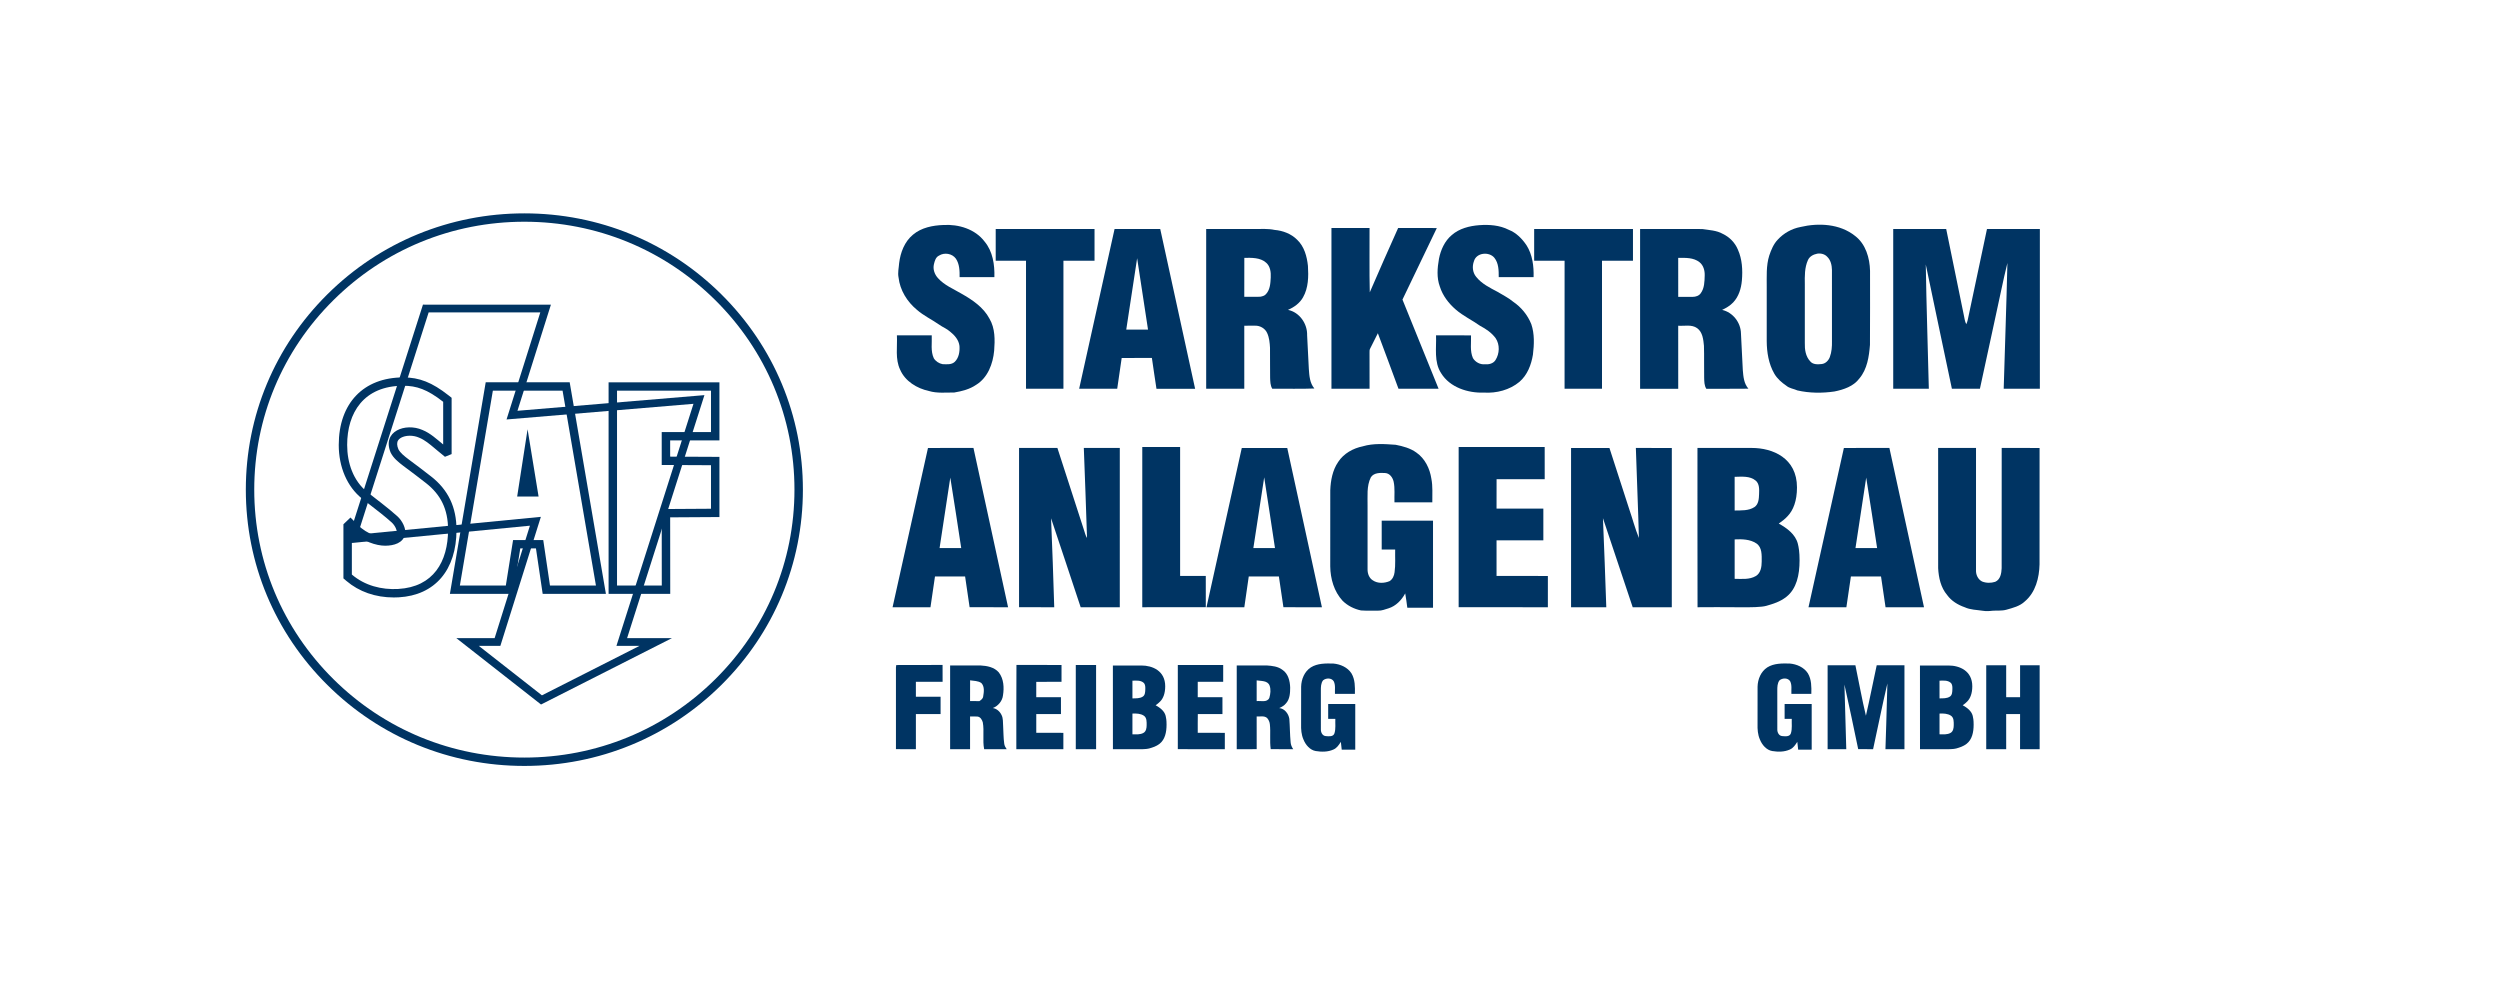 <svg width="319" height="126" viewBox="0 0 319 126" fill="none" xmlns="http://www.w3.org/2000/svg">
<path d="M120.38 28.711C122.322 28.591 124.443 29.235 125.64 30.833C126.686 32.087 126.927 33.784 126.883 35.36C125.403 35.36 123.925 35.357 122.445 35.361C122.456 34.563 122.435 33.697 121.974 33.008C121.501 32.342 120.502 32.179 119.818 32.615C119.399 32.809 119.269 33.294 119.172 33.703C119.011 34.345 119.253 35.03 119.701 35.504C120.508 36.407 121.657 36.862 122.679 37.47C124.074 38.259 125.491 39.208 126.254 40.66C126.987 41.889 126.961 43.377 126.855 44.752C126.7 46.408 126.05 48.185 124.561 49.1C123.737 49.668 122.744 49.921 121.765 50.084C120.686 50.078 119.577 50.207 118.528 49.891C117.003 49.563 115.495 48.645 114.862 47.179C114.199 45.81 114.521 44.251 114.445 42.79C115.927 42.788 117.408 42.788 118.891 42.79C118.937 43.766 118.727 44.799 119.155 45.717C119.396 46.106 119.821 46.382 120.27 46.467C120.797 46.481 121.404 46.561 121.826 46.172C122.363 45.651 122.477 44.856 122.429 44.145C122.343 43.388 121.819 42.784 121.242 42.325C120.822 41.943 120.276 41.745 119.821 41.412C118.894 40.767 117.852 40.28 116.998 39.532C115.749 38.501 114.838 37.03 114.656 35.412C114.529 34.799 114.689 34.188 114.73 33.577C114.894 32.226 115.414 30.833 116.499 29.945C117.567 29.042 119.011 28.759 120.377 28.709L120.38 28.711Z" fill="#003463"/>
<path d="M185.248 29.994C186.206 29.153 187.498 28.829 188.748 28.732C190.02 28.637 191.361 28.732 192.512 29.321C193.469 29.691 194.216 30.457 194.779 31.289C195.547 32.494 195.725 33.961 195.686 35.358C194.203 35.358 192.72 35.356 191.238 35.36C191.241 34.524 191.235 33.589 190.686 32.9C190.009 32.07 188.382 32.231 188.079 33.319C187.828 33.974 187.895 34.761 188.35 35.314C189.058 36.213 190.115 36.722 191.107 37.249C191.767 37.66 192.48 37.993 193.076 38.498C194.113 39.201 194.935 40.208 195.396 41.368C195.818 42.615 195.759 43.966 195.602 45.255C195.39 46.54 194.895 47.859 193.874 48.729C192.632 49.76 190.96 50.194 189.359 50.096C187.31 50.173 184.999 49.435 183.887 47.618C182.948 46.176 183.304 44.404 183.237 42.788C184.723 42.795 186.212 42.779 187.701 42.796C187.738 43.762 187.544 44.778 187.946 45.692C188.254 46.213 188.875 46.545 189.486 46.48C189.983 46.526 190.54 46.392 190.823 45.949C191.35 45.126 191.398 43.972 190.842 43.151C190.334 42.458 189.607 41.969 188.857 41.572C187.842 40.849 186.695 40.318 185.753 39.497C184.842 38.711 184.084 37.719 183.723 36.566C183.302 35.426 183.406 34.192 183.613 33.021C183.835 31.885 184.341 30.752 185.249 29.992L185.248 29.994Z" fill="#003463"/>
<path d="M229.733 28.965C232.062 28.414 234.765 28.555 236.698 30.097C238.068 31.133 238.579 32.917 238.617 34.559C238.614 37.708 238.632 40.857 238.607 44.005C238.49 45.498 238.258 47.099 237.26 48.288C236.516 49.296 235.253 49.716 234.069 49.954C232.505 50.181 230.893 50.17 229.351 49.819C228.885 49.606 228.341 49.563 227.941 49.221C227.334 48.811 226.775 48.319 226.404 47.685C225.676 46.428 225.443 44.952 225.434 43.521C225.435 41.228 225.434 38.935 225.435 36.644C225.444 35.294 225.346 33.911 225.758 32.605C226.002 31.883 226.299 31.15 226.834 30.587C227.593 29.758 228.623 29.176 229.734 28.966M231.859 32.373C231.376 32.468 230.902 32.721 230.695 33.184C230.256 34.152 230.28 35.24 230.296 36.278C230.295 38.776 230.298 41.274 230.295 43.772C230.271 44.585 230.394 45.474 230.975 46.097C231.325 46.539 231.958 46.508 232.464 46.449C232.948 46.392 233.319 45.999 233.485 45.563C233.725 44.916 233.772 44.215 233.758 43.531C233.755 40.5 233.758 37.47 233.756 34.438C233.743 33.84 233.602 33.19 233.15 32.762C232.834 32.413 232.311 32.291 231.859 32.371V32.373Z" fill="#003463"/>
<path d="M169.893 29.097H174.754C174.773 31.831 174.714 34.567 174.784 37.299C175.964 34.553 177.184 31.821 178.403 29.091C180.047 29.106 181.693 29.093 183.338 29.098C181.877 32.141 180.414 35.182 178.955 38.227C180.494 42.016 182.026 45.81 183.562 49.602C181.857 49.611 180.153 49.602 178.447 49.606C177.567 47.244 176.71 44.876 175.815 42.519C175.496 43.172 175.165 43.817 174.837 44.466C174.737 44.626 174.753 44.818 174.752 44.999C174.759 46.534 174.752 48.071 174.757 49.606C173.135 49.606 171.514 49.606 169.893 49.606C169.896 42.77 169.893 35.934 169.893 29.097Z" fill="#003463"/>
<path d="M127.053 29.219C131.257 29.219 135.459 29.219 139.662 29.219C139.66 30.571 139.662 31.922 139.662 33.273C138.34 33.273 137.018 33.274 135.694 33.272V49.606C134.102 49.606 132.511 49.606 130.919 49.606V33.272C129.631 33.272 128.341 33.273 127.052 33.272C127.054 31.921 127.052 30.57 127.052 29.219H127.053Z" fill="#003463"/>
<path d="M142.22 29.22C144.164 29.218 146.105 29.22 148.046 29.22C149.53 36.015 151.013 42.811 152.497 49.607C150.853 49.609 149.208 49.601 147.566 49.612C147.357 48.302 147.178 46.987 146.981 45.675C145.697 45.678 144.415 45.675 143.128 45.678C142.941 46.987 142.74 48.294 142.556 49.604C140.937 49.608 139.318 49.604 137.7 49.604C139.206 42.811 140.716 36.015 142.219 29.22M145.098 32.947C144.637 35.983 144.169 39.017 143.711 42.054C144.637 42.054 145.562 42.054 146.487 42.054C146.027 39.018 145.566 35.982 145.098 32.947Z" fill="#003463"/>
<path d="M153.91 29.218C155.989 29.221 158.069 29.218 160.149 29.218C160.978 29.23 161.814 29.159 162.632 29.337C163.693 29.428 164.756 29.828 165.51 30.587C166.426 31.447 166.769 32.73 166.894 33.936C166.977 35.285 166.958 36.731 166.267 37.939C165.85 38.686 165.126 39.209 164.345 39.54C165.824 39.84 166.836 41.32 166.789 42.779C166.86 44.218 166.934 45.656 167.008 47.096C167.069 47.955 167.127 48.887 167.715 49.571C165.927 49.647 164.134 49.58 162.342 49.605C162.083 49.175 162.085 48.664 162.067 48.18C162.046 46.914 162.071 45.646 162.053 44.38C162.019 43.74 161.96 43.077 161.684 42.485C161.426 41.904 160.773 41.533 160.141 41.557C159.683 41.557 159.226 41.562 158.77 41.56C158.772 44.241 158.768 46.922 158.771 49.603C157.15 49.603 155.529 49.603 153.909 49.603C153.909 42.807 153.909 36.011 153.909 29.214M158.776 32.9C158.763 34.557 158.773 36.214 158.77 37.872C159.441 37.867 160.113 37.887 160.784 37.866C161.055 37.82 161.359 37.751 161.542 37.526C162.068 36.962 162.108 36.142 162.146 35.415C162.183 34.75 162.097 33.988 161.56 33.522C160.809 32.848 159.722 32.894 158.776 32.9Z" fill="#003463"/>
<path d="M195.759 29.219H208.367C208.367 30.57 208.366 31.921 208.367 33.272H204.415C204.415 38.715 204.415 44.161 204.415 49.605H199.639C199.643 44.161 199.636 38.715 199.641 33.272H195.759C195.759 31.921 195.759 30.57 195.759 29.219Z" fill="#003463"/>
<path d="M209.273 29.219C211.917 29.224 214.563 29.212 217.207 29.225C218.094 29.364 219.04 29.388 219.838 29.848C220.691 30.251 221.394 30.975 221.753 31.846C222.307 33.08 222.38 34.469 222.264 35.799C222.175 36.802 221.867 37.833 221.161 38.583C220.765 39.002 220.261 39.301 219.742 39.543C221.113 39.849 222.12 41.16 222.146 42.537C222.222 44.099 222.304 45.661 222.382 47.224C222.451 48.047 222.518 48.945 223.099 49.596C221.309 49.624 219.518 49.596 217.728 49.611C217.457 49.19 217.467 48.677 217.451 48.197C217.421 46.84 217.468 45.483 217.424 44.126C217.346 43.335 217.263 42.386 216.559 41.875C215.85 41.366 214.947 41.623 214.139 41.563C214.139 44.245 214.138 46.925 214.141 49.607H209.276C209.278 42.812 209.278 36.015 209.276 29.22M214.139 32.906C214.141 34.564 214.138 36.22 214.141 37.877C214.754 37.877 215.368 37.882 215.983 37.88C216.366 37.88 216.787 37.749 217.014 37.418C217.489 36.777 217.495 35.936 217.519 35.174C217.544 34.548 217.372 33.865 216.859 33.458C216.099 32.85 215.061 32.897 214.141 32.906H214.139Z" fill="#003463"/>
<path d="M241.574 29.219C243.827 29.219 246.08 29.219 248.334 29.219C249.084 32.888 249.837 36.553 250.586 40.221C250.668 40.608 250.711 41.012 250.896 41.371C251.073 41.01 251.125 40.606 251.211 40.217C251.985 36.551 252.767 32.886 253.539 29.221C255.787 29.221 258.035 29.221 260.286 29.221V49.603C258.748 49.606 257.21 49.603 255.672 49.606C255.825 44.257 256.023 38.909 256.145 33.56C255.585 35.797 255.158 38.067 254.649 40.316C253.979 43.411 253.307 46.508 252.638 49.603C251.445 49.603 250.252 49.603 249.061 49.603C247.956 44.318 246.821 39.036 245.729 33.748C245.811 39.034 245.995 44.319 246.119 49.603C244.604 49.603 243.089 49.603 241.575 49.603V29.219H241.574Z" fill="#003463"/>
<path d="M173.903 56.946C175.259 56.546 176.691 56.654 178.083 56.754C179.01 56.933 179.96 57.188 180.732 57.749C181.827 58.508 182.447 59.791 182.641 61.075C182.839 62.072 182.748 63.09 182.764 64.099C181.154 64.095 179.543 64.098 177.933 64.098C177.902 63.218 178.014 62.324 177.827 61.456C177.709 60.94 177.332 60.392 176.754 60.36C176.12 60.322 175.302 60.302 174.917 60.909C174.359 62.035 174.521 63.311 174.501 64.524C174.503 67.23 174.501 69.936 174.501 72.642C174.491 73.177 174.698 73.768 175.179 74.057C175.8 74.477 176.644 74.434 177.313 74.152C177.702 73.91 177.895 73.458 177.947 73.021C178.084 72.058 177.998 71.085 178.024 70.117C177.45 70.117 176.878 70.117 176.305 70.118V66.433H182.853C182.854 70.138 182.853 73.842 182.854 77.545C181.76 77.546 180.667 77.546 179.573 77.545C179.487 76.935 179.42 76.322 179.306 75.717C178.842 76.571 178.119 77.335 177.162 77.628C176.737 77.75 176.315 77.938 175.863 77.918C175.13 77.901 174.393 77.948 173.662 77.892C172.787 77.711 171.953 77.288 171.316 76.66C170.224 75.475 169.757 73.846 169.739 72.267C169.743 69.033 169.736 65.798 169.743 62.564C169.789 61.311 170.028 60.006 170.748 58.949C171.445 57.871 172.655 57.196 173.903 56.948V56.946Z" fill="#003463"/>
<path d="M145.755 57.034C147.362 57.038 148.972 57.033 150.583 57.037C150.582 62.521 150.582 68.006 150.583 73.491C151.673 73.493 152.766 73.493 153.858 73.489C153.858 74.819 153.857 76.15 153.86 77.481C151.157 77.486 148.453 77.484 145.753 77.483C145.758 70.667 145.753 63.851 145.755 57.035V57.034Z" fill="#003463"/>
<path d="M186.127 57.033C189.785 57.036 193.443 57.036 197.102 57.033C197.108 58.404 197.103 59.778 197.104 61.149C195.058 61.147 193.012 61.152 190.964 61.148C190.953 62.396 190.961 63.645 190.959 64.894C192.949 64.898 194.941 64.893 196.931 64.897V68.947C194.941 68.95 192.949 68.945 190.959 68.949C190.958 70.463 190.96 71.977 190.959 73.49C193.141 73.495 195.326 73.489 197.509 73.494C197.506 74.824 197.508 76.154 197.508 77.484C193.714 77.48 189.919 77.487 186.124 77.48C186.128 70.664 186.124 63.848 186.124 57.033H186.127Z" fill="#003463"/>
<path d="M118.409 57.161C120.344 57.156 122.278 57.159 124.214 57.16C125.685 63.934 127.159 70.709 128.631 77.484C126.995 77.484 125.358 77.487 123.722 77.481C123.536 76.171 123.336 74.862 123.147 73.553C121.868 73.553 120.585 73.555 119.304 73.553C119.114 74.863 118.92 76.172 118.728 77.484C117.116 77.485 115.504 77.484 113.892 77.485C115.4 70.711 116.907 63.935 118.411 57.161M121.258 60.943C120.792 63.939 120.346 66.936 119.89 69.932C120.809 69.93 121.729 69.93 122.651 69.933C122.182 66.936 121.754 63.934 121.258 60.943Z" fill="#003463"/>
<path d="M130.031 57.159C131.661 57.157 133.292 57.161 134.923 57.156C136.057 60.638 137.18 64.124 138.307 67.606C138.428 67.958 138.504 68.332 138.705 68.652C138.594 64.82 138.429 60.99 138.295 57.159C139.825 57.159 141.356 57.155 142.886 57.16C142.885 63.934 142.886 70.709 142.885 77.484C141.22 77.482 139.557 77.481 137.894 77.485C136.631 73.702 135.388 69.911 134.115 66.133C134.274 69.916 134.407 73.7 134.521 77.484C133.025 77.48 131.528 77.485 130.031 77.481C130.033 70.706 130.032 63.931 130.031 57.157V57.159Z" fill="#003463"/>
<path d="M158.451 57.161C160.383 57.156 162.319 57.157 164.253 57.161C165.723 63.937 167.218 70.708 168.677 77.487C167.039 77.477 165.401 77.488 163.764 77.481C163.575 76.172 163.379 74.862 163.185 73.553C161.904 73.554 160.623 73.553 159.342 73.553C159.153 74.863 158.971 76.176 158.775 77.486C157.167 77.481 155.557 77.485 153.949 77.483C155.444 70.708 156.952 63.937 158.452 57.161M161.312 60.906C160.85 63.915 160.387 66.924 159.928 69.932C160.847 69.93 161.769 69.929 162.688 69.932C162.228 66.923 161.788 63.911 161.312 60.906Z" fill="#003463"/>
<path d="M200.466 57.161C202.099 57.157 203.731 57.157 205.364 57.161C206.203 59.76 207.046 62.357 207.886 64.956C208.309 66.182 208.634 67.446 209.125 68.648C209.026 64.818 208.855 60.99 208.735 57.159C210.266 57.161 211.796 57.152 213.325 57.163C213.316 63.937 213.325 70.711 213.321 77.483C211.658 77.486 209.996 77.48 208.334 77.487C207.061 73.701 205.81 69.908 204.536 66.121C204.703 69.908 204.828 73.698 204.963 77.485C203.466 77.482 201.966 77.485 200.468 77.483C200.468 70.71 200.468 63.936 200.467 57.161H200.466Z" fill="#003463"/>
<path d="M216.595 57.159H223.538C226.181 57.159 229.295 58.431 229.295 62.198C229.295 63.915 228.82 65.117 228.09 65.872C227.763 66.234 227.369 66.527 226.971 66.808C228.007 67.383 229.098 68.174 229.403 69.376C229.52 69.839 229.625 70.421 229.625 71.514C229.625 73.35 229.252 75.118 227.945 76.153C227.13 76.798 226.232 77.061 225.387 77.303C224.788 77.475 223.498 77.512 221.56 77.484C219.908 77.459 218.257 77.479 216.606 77.484C216.584 70.709 216.603 63.935 216.596 57.159M221.34 60.844C221.346 62.278 221.342 63.71 221.342 65.142C222.191 65.121 223.124 65.189 223.859 64.708C224.396 64.357 224.437 63.646 224.458 63.061C224.481 62.469 224.52 61.749 224.035 61.333C223.302 60.705 222.254 60.826 221.34 60.844ZM221.342 68.827C221.344 70.504 221.344 72.18 221.342 73.858C222.251 73.862 223.23 73.981 224.042 73.503C224.672 73.134 224.791 72.327 224.793 71.651C224.796 70.844 224.855 69.837 224.116 69.341C223.319 68.806 222.286 68.782 221.342 68.826V68.827Z" fill="#003463"/>
<path d="M235.282 57.161C237.217 57.156 239.152 57.159 241.087 57.16C242.555 63.935 244.033 70.709 245.503 77.484C243.866 77.484 242.23 77.486 240.596 77.484C240.406 76.174 240.211 74.863 240.018 73.555C238.736 73.555 237.456 73.556 236.175 73.553C235.984 74.863 235.789 76.172 235.598 77.484C233.987 77.486 232.375 77.484 230.764 77.484C232.27 70.71 233.778 63.935 235.28 57.161M238.128 60.944C237.66 63.937 237.217 66.934 236.76 69.93C237.679 69.933 238.599 69.928 239.519 69.932C239.052 66.936 238.621 63.935 238.128 60.944Z" fill="#003463"/>
<path d="M247.306 57.159C248.917 57.157 250.529 57.156 252.14 57.159C252.137 62.354 252.141 67.551 252.138 72.746C252.11 73.319 252.381 73.926 252.909 74.197C253.436 74.409 254.049 74.413 254.588 74.24C255.26 73.95 255.384 73.148 255.411 72.506C255.421 67.39 255.409 62.274 255.417 57.157C257.028 57.162 258.639 57.153 260.25 57.162C260.241 62.114 260.251 67.065 260.245 72.017C260.204 73.727 259.743 75.576 258.379 76.73C257.733 77.354 256.836 77.566 255.997 77.805C255.419 77.963 254.815 77.885 254.227 77.93C253.819 77.982 253.404 78 252.997 77.934C252.227 77.812 251.418 77.821 250.699 77.485C249.828 77.182 248.99 76.676 248.449 75.918C247.648 74.976 247.373 73.715 247.309 72.514C247.304 67.396 247.31 62.278 247.306 57.159Z" fill="#003463"/>
<path d="M167.268 85.157C168.116 84.628 169.153 84.646 170.12 84.667C171.017 84.743 171.949 85.144 172.447 85.92C172.917 86.709 172.903 87.65 172.885 88.537H170.34C170.309 88 170.436 87.419 170.178 86.922C169.886 86.469 169.193 86.496 168.818 86.816C168.545 87.18 168.54 87.67 168.542 88.106C168.545 89.743 168.542 91.38 168.543 93.018C168.517 93.413 168.721 93.897 169.176 93.926C169.559 93.96 170.129 94.03 170.277 93.568C170.464 92.976 170.36 92.341 170.388 91.731C170.081 91.728 169.475 91.727 169.475 91.727V89.828H172.931V95.66H171.204C171.162 95.324 171.122 94.992 171.093 94.659C170.848 95.047 170.581 95.46 170.136 95.644C169.429 95.961 168.625 95.955 167.888 95.833C167.165 95.713 166.591 95.047 166.321 94.359C166.049 93.745 166.003 93.064 166.021 92.403C166.026 90.809 166.016 89.216 166.025 87.622C166.046 86.676 166.447 85.687 167.268 85.156V85.157Z" fill="#003463"/>
<path d="M114.363 84.859C116.331 84.838 118.303 84.861 120.272 84.849C120.278 85.565 120.273 86.283 120.276 86.999C119.139 87.001 118.003 86.996 116.866 87.002C116.87 87.635 116.869 88.27 116.867 88.905C117.917 88.902 118.969 88.905 120.019 88.903C120.018 89.641 120.018 90.376 120.019 91.114C118.969 91.112 117.917 91.115 116.867 91.112C116.869 92.606 116.869 94.103 116.867 95.597C116.02 95.594 115.171 95.598 114.323 95.593C114.323 92.11 114.326 88.628 114.322 85.145C114.332 85.073 114.353 84.93 114.363 84.857V84.859Z" fill="#003463"/>
<path d="M129.697 84.847C131.616 84.855 133.533 84.848 135.451 84.851C135.45 85.567 135.45 86.284 135.45 87.001C134.375 87.002 133.3 86.997 132.227 87.003C132.229 87.655 132.231 88.307 132.226 88.959C133.275 88.971 134.327 88.964 135.377 88.964C135.379 89.68 135.377 90.397 135.379 91.113C134.329 91.115 133.277 91.116 132.228 91.113C132.228 91.911 132.231 92.709 132.228 93.506C133.38 93.514 134.532 93.507 135.685 93.51C135.685 94.206 135.684 94.903 135.685 95.599C133.684 95.597 131.684 95.602 129.684 95.596C129.695 92.013 129.666 88.43 129.699 84.848L129.697 84.847Z" fill="#003463"/>
<path d="M150.29 84.85C152.221 84.854 154.149 84.846 156.08 84.854C156.077 85.569 156.077 86.283 156.079 86.999C154.997 87.003 153.914 86.999 152.833 87.001C152.832 87.655 152.832 88.31 152.831 88.964C153.882 88.965 154.933 88.966 155.984 88.964C155.984 89.68 155.984 90.397 155.985 91.114C154.936 91.112 153.889 91.116 152.842 91.111C152.822 91.91 152.836 92.709 152.833 93.508C153.985 93.509 155.136 93.505 156.289 93.51C156.287 94.205 156.289 94.9 156.287 95.597C154.287 95.593 152.289 95.601 150.289 95.593C150.289 92.013 150.289 88.431 150.289 84.849L150.29 84.85Z" fill="#003463"/>
<path d="M121.234 84.912C122.525 84.914 123.817 84.91 125.109 84.913C125.952 84.956 126.873 85.131 127.451 85.804C128.083 86.628 128.141 87.742 127.981 88.729C127.898 89.455 127.363 90.083 126.685 90.346C127.183 90.418 127.595 90.8 127.801 91.243C128.019 91.675 127.963 92.174 128 92.642C128.045 93.387 128.035 94.136 128.138 94.878C128.165 95.146 128.304 95.382 128.455 95.602C127.496 95.593 126.537 95.598 125.579 95.598C125.353 94.467 125.609 93.3 125.404 92.167C125.309 91.843 125.109 91.489 124.743 91.435C124.422 91.404 124.1 91.422 123.78 91.424C123.781 92.815 123.78 94.207 123.78 95.598C122.932 95.597 122.083 95.597 121.236 95.598C121.236 92.036 121.236 88.474 121.236 84.912M123.785 86.808C123.775 87.691 123.782 88.574 123.78 89.457C124.177 89.455 124.575 89.454 124.974 89.462C125.187 89.317 125.423 89.145 125.453 88.868C125.55 88.303 125.65 87.619 125.225 87.158C124.806 86.856 124.27 86.892 123.785 86.808Z" fill="#003463"/>
<path d="M137.27 84.852C138.132 84.85 138.997 84.851 139.861 84.851C139.862 88.432 139.859 92.013 139.864 95.596C138.999 95.598 138.133 95.598 137.27 95.594C137.27 92.013 137.27 88.432 137.27 84.852Z" fill="#003463"/>
<path d="M157.807 84.913C159.084 84.912 160.358 84.913 161.634 84.912C162.33 84.959 163.083 85.034 163.65 85.48C164.383 85.969 164.601 86.912 164.626 87.737C164.624 88.427 164.587 89.2 164.099 89.742C163.88 90.031 163.554 90.205 163.231 90.351C163.922 90.41 164.422 91.083 164.519 91.726C164.597 92.722 164.588 93.724 164.684 94.719C164.707 95.04 164.835 95.338 165.018 95.601C164.058 95.586 163.1 95.609 162.142 95.587C161.994 94.539 162.15 93.474 162.035 92.425C162.007 92.124 161.881 91.837 161.679 91.614C161.31 91.296 160.79 91.456 160.35 91.421C160.352 92.811 160.347 94.202 160.354 95.593C159.505 95.602 158.654 95.596 157.807 95.597C157.807 92.036 157.807 88.474 157.807 84.913ZM160.351 86.816C160.35 87.696 160.35 88.576 160.351 89.458C160.888 89.4 161.677 89.676 161.966 89.054C162.112 88.552 162.183 87.977 161.999 87.479C161.755 86.823 160.915 86.912 160.351 86.817V86.816Z" fill="#003463"/>
<path d="M142.005 84.919H145.655C147.044 84.919 148.681 85.587 148.681 87.568C148.681 88.47 148.431 89.103 148.047 89.499C147.874 89.689 147.667 89.843 147.458 89.99C148.004 90.293 148.576 90.709 148.736 91.34C148.797 91.583 148.853 91.889 148.853 92.463C148.853 93.429 148.656 94.358 147.969 94.902C147.539 95.242 147.069 95.38 146.624 95.507C146.309 95.597 145.632 95.617 144.613 95.602C143.745 95.59 142.876 95.6 142.009 95.602C141.997 92.041 142.009 88.479 142.004 84.918M144.498 86.855C144.502 87.608 144.499 88.362 144.499 89.115C144.946 89.104 145.436 89.139 145.823 88.886C146.105 88.702 146.126 88.328 146.138 88.021C146.149 87.71 146.17 87.331 145.915 87.112C145.529 86.782 144.979 86.845 144.498 86.855ZM144.498 91.052C144.498 91.934 144.498 92.815 144.498 93.697C144.976 93.699 145.49 93.761 145.917 93.51C146.248 93.317 146.311 92.893 146.312 92.536C146.313 92.113 146.344 91.583 145.956 91.323C145.538 91.042 144.994 91.029 144.498 91.052Z" fill="#003463"/>
<path d="M225.51 85.156C226.358 84.626 227.394 84.645 228.362 84.666C229.259 84.741 230.19 85.142 230.688 85.919C231.159 86.708 231.145 87.649 231.126 88.535H228.582C228.551 87.998 228.678 87.418 228.42 86.92C228.128 86.467 227.434 86.494 227.06 86.814C226.787 87.178 226.782 87.668 226.783 88.104C226.787 89.742 226.783 91.379 226.785 93.016C226.758 93.411 226.963 93.895 227.418 93.925C227.8 93.958 228.37 94.029 228.519 93.567C228.705 92.974 228.602 92.34 228.629 91.73C228.323 91.727 227.717 91.726 227.717 91.726V89.827H231.172V95.658H229.446C229.404 95.323 229.364 94.99 229.335 94.657C229.09 95.046 228.822 95.458 228.378 95.642C227.671 95.96 226.867 95.954 226.13 95.831C225.407 95.712 224.833 95.046 224.563 94.357C224.291 93.743 224.245 93.063 224.263 92.401C224.268 90.807 224.258 89.214 224.266 87.62C224.287 86.675 224.688 85.686 225.51 85.155V85.156Z" fill="#003463"/>
<path d="M233.204 84.889C234.385 84.887 235.568 84.883 236.749 84.889C237.204 87.025 237.576 89.204 238.091 91.325C238.587 89.195 239.002 87.024 239.468 84.889C240.648 84.89 241.828 84.893 243.008 84.889V95.594L240.583 95.598C240.583 95.598 240.769 90.007 240.83 87.21C240.176 89.995 239.621 92.802 239.007 95.597C238.373 95.597 237.739 95.602 237.105 95.589C236.525 92.841 235.968 90.087 235.35 87.349C235.44 90.097 235.503 92.848 235.585 95.598C234.79 95.595 233.997 95.599 233.204 95.594C233.205 92.033 233.204 88.45 233.204 84.889Z" fill="#003463"/>
<path d="M253.443 84.889H255.989V88.963H257.763V84.889H260.259V95.594H257.759L257.762 91.113H255.988L255.99 95.594H253.443V84.889Z" fill="#003463"/>
<path d="M244.988 84.919H248.638C250.027 84.919 251.664 85.587 251.664 87.567C251.664 88.47 251.414 89.102 251.031 89.498C250.858 89.689 250.651 89.843 250.442 89.99C250.987 90.292 251.56 90.708 251.719 91.339C251.78 91.582 251.836 91.889 251.836 92.463C251.836 93.428 251.639 94.357 250.952 94.901C250.524 95.241 250.052 95.379 249.608 95.507C249.293 95.597 248.616 95.616 247.596 95.602C246.729 95.589 245.86 95.599 244.992 95.602C244.981 92.041 244.992 88.478 244.987 84.918M247.482 86.855C247.485 87.608 247.483 88.361 247.483 89.114C247.93 89.103 248.419 89.139 248.806 88.886C249.089 88.702 249.11 88.328 249.121 88.02C249.132 87.709 249.153 87.33 248.898 87.112C248.512 86.782 247.962 86.845 247.482 86.855ZM247.483 91.052C247.483 91.933 247.483 92.815 247.483 93.696C247.961 93.699 248.475 93.761 248.902 93.51C249.233 93.316 249.295 92.893 249.297 92.536C249.298 92.112 249.329 91.582 248.941 91.322C248.522 91.042 247.978 91.028 247.483 91.052Z" fill="#003463"/>
<path d="M66.908 97.733C57.414 97.733 48.49 94.066 41.777 87.407C35.064 80.748 31.367 71.895 31.367 62.479C31.367 53.063 35.064 44.21 41.777 37.551C48.49 30.892 57.415 27.225 66.908 27.225C76.401 27.225 85.326 30.892 92.04 37.551C98.753 44.21 102.45 53.063 102.45 62.479C102.45 71.895 98.753 80.748 92.04 87.407C85.326 94.066 76.401 97.733 66.908 97.733ZM66.908 28.293C57.702 28.293 49.047 31.849 42.538 38.307C36.029 44.763 32.442 53.348 32.442 62.48C32.442 71.612 36.027 80.197 42.538 86.654C49.047 93.11 57.702 96.666 66.908 96.666C76.115 96.666 84.769 93.11 91.279 86.654C97.789 80.197 101.373 71.612 101.373 62.48C101.373 53.348 97.788 44.763 91.279 38.307C84.77 31.849 76.115 28.293 66.908 28.293Z" fill="#003463"/>
<path d="M69.034 89.894L58.225 81.424H63.115L67.618 67.078L44.239 69.343L53.969 38.871L70.296 38.877L66.028 52.416L89.885 50.419L80.017 81.425H85.742L69.034 89.895V89.894ZM61.091 82.411L69.15 88.726L81.605 82.411H78.658L88.487 51.527L64.635 53.524L68.941 39.865L54.697 39.859L45.643 68.214L69.015 65.95L63.847 82.411H61.091Z" fill="#003463"/>
<path d="M72.692 48.781H61.976L57.407 75.779H65.463L66.388 69.977H68.387L69.246 75.779H77.314L72.692 48.781ZM69.317 68.909H65.469L64.544 74.711H58.68L62.889 49.848H71.784L76.041 74.711H70.177L69.318 68.909H69.317Z" fill="#003463"/>
<path d="M55.017 60.802C53.989 59.998 53.041 59.28 52.123 58.603C51.612 58.212 51.085 57.807 50.833 57.318C50.634 56.832 50.625 56.45 50.807 56.181C51.044 55.827 51.627 55.599 52.294 55.599C52.704 55.599 53.111 55.683 53.472 55.842L53.503 55.856C54.19 56.134 54.808 56.652 55.46 57.2C55.596 57.314 55.731 57.428 55.866 57.539L56.777 58.287L57.627 57.941V50.758L57.219 50.437C55.128 48.796 53.514 48.157 51.465 48.157C46.382 48.157 43.224 51.46 43.224 56.777C43.224 59.609 44.299 62.099 46.175 63.607C46.476 63.849 46.843 64.133 47.232 64.433C48.091 65.096 49.16 65.922 49.979 66.663C50.451 67.091 50.68 67.741 50.641 67.939C50.529 68.52 49.468 68.566 49.145 68.566C48.434 68.566 46.901 68.234 45.665 66.987L44.722 66.035L43.821 66.897V73.802L44.196 74.122C45.817 75.505 47.91 76.236 50.253 76.236C50.462 76.236 50.676 76.23 50.887 76.218C55.497 75.956 58.25 72.734 58.25 67.6C58.25 64.726 57.192 62.502 55.017 60.802ZM50.824 75.152C48.67 75.274 46.538 74.715 44.897 73.312V67.734C46.266 69.115 48.044 69.633 49.144 69.633C50.244 69.633 51.474 69.297 51.697 68.138C51.83 67.446 51.341 66.45 50.701 65.873C49.481 64.769 47.813 63.552 46.851 62.776C45.077 61.35 44.298 59.073 44.298 56.774C44.298 52.676 46.405 49.222 51.463 49.222C53.125 49.222 54.508 49.669 56.549 51.271V56.714C55.725 56.037 54.914 55.272 53.905 54.864C51.739 53.91 48.701 55.032 49.851 57.757C50.202 58.471 50.852 58.977 51.472 59.453C52.443 60.166 53.4 60.897 54.35 61.638C56.234 63.11 57.173 64.969 57.173 67.598C57.173 71.675 55.287 74.897 50.824 75.15V75.152Z" fill="#003463"/>
<path d="M67.319 54.775L68.722 63.354H65.991L67.319 54.775Z" fill="#003463"/>
<path d="M91.799 56.197V48.782H77.656V75.778L85.522 75.781L85.513 66.014L91.799 65.975V58.297L85.512 58.266V56.199L91.799 56.196V56.197ZM90.722 59.36V64.915L84.435 64.955L84.444 74.714L78.732 74.712V49.849H90.722V55.13L84.435 55.134V59.331L90.722 59.361V59.36Z" fill="#003463"/>
</svg>
